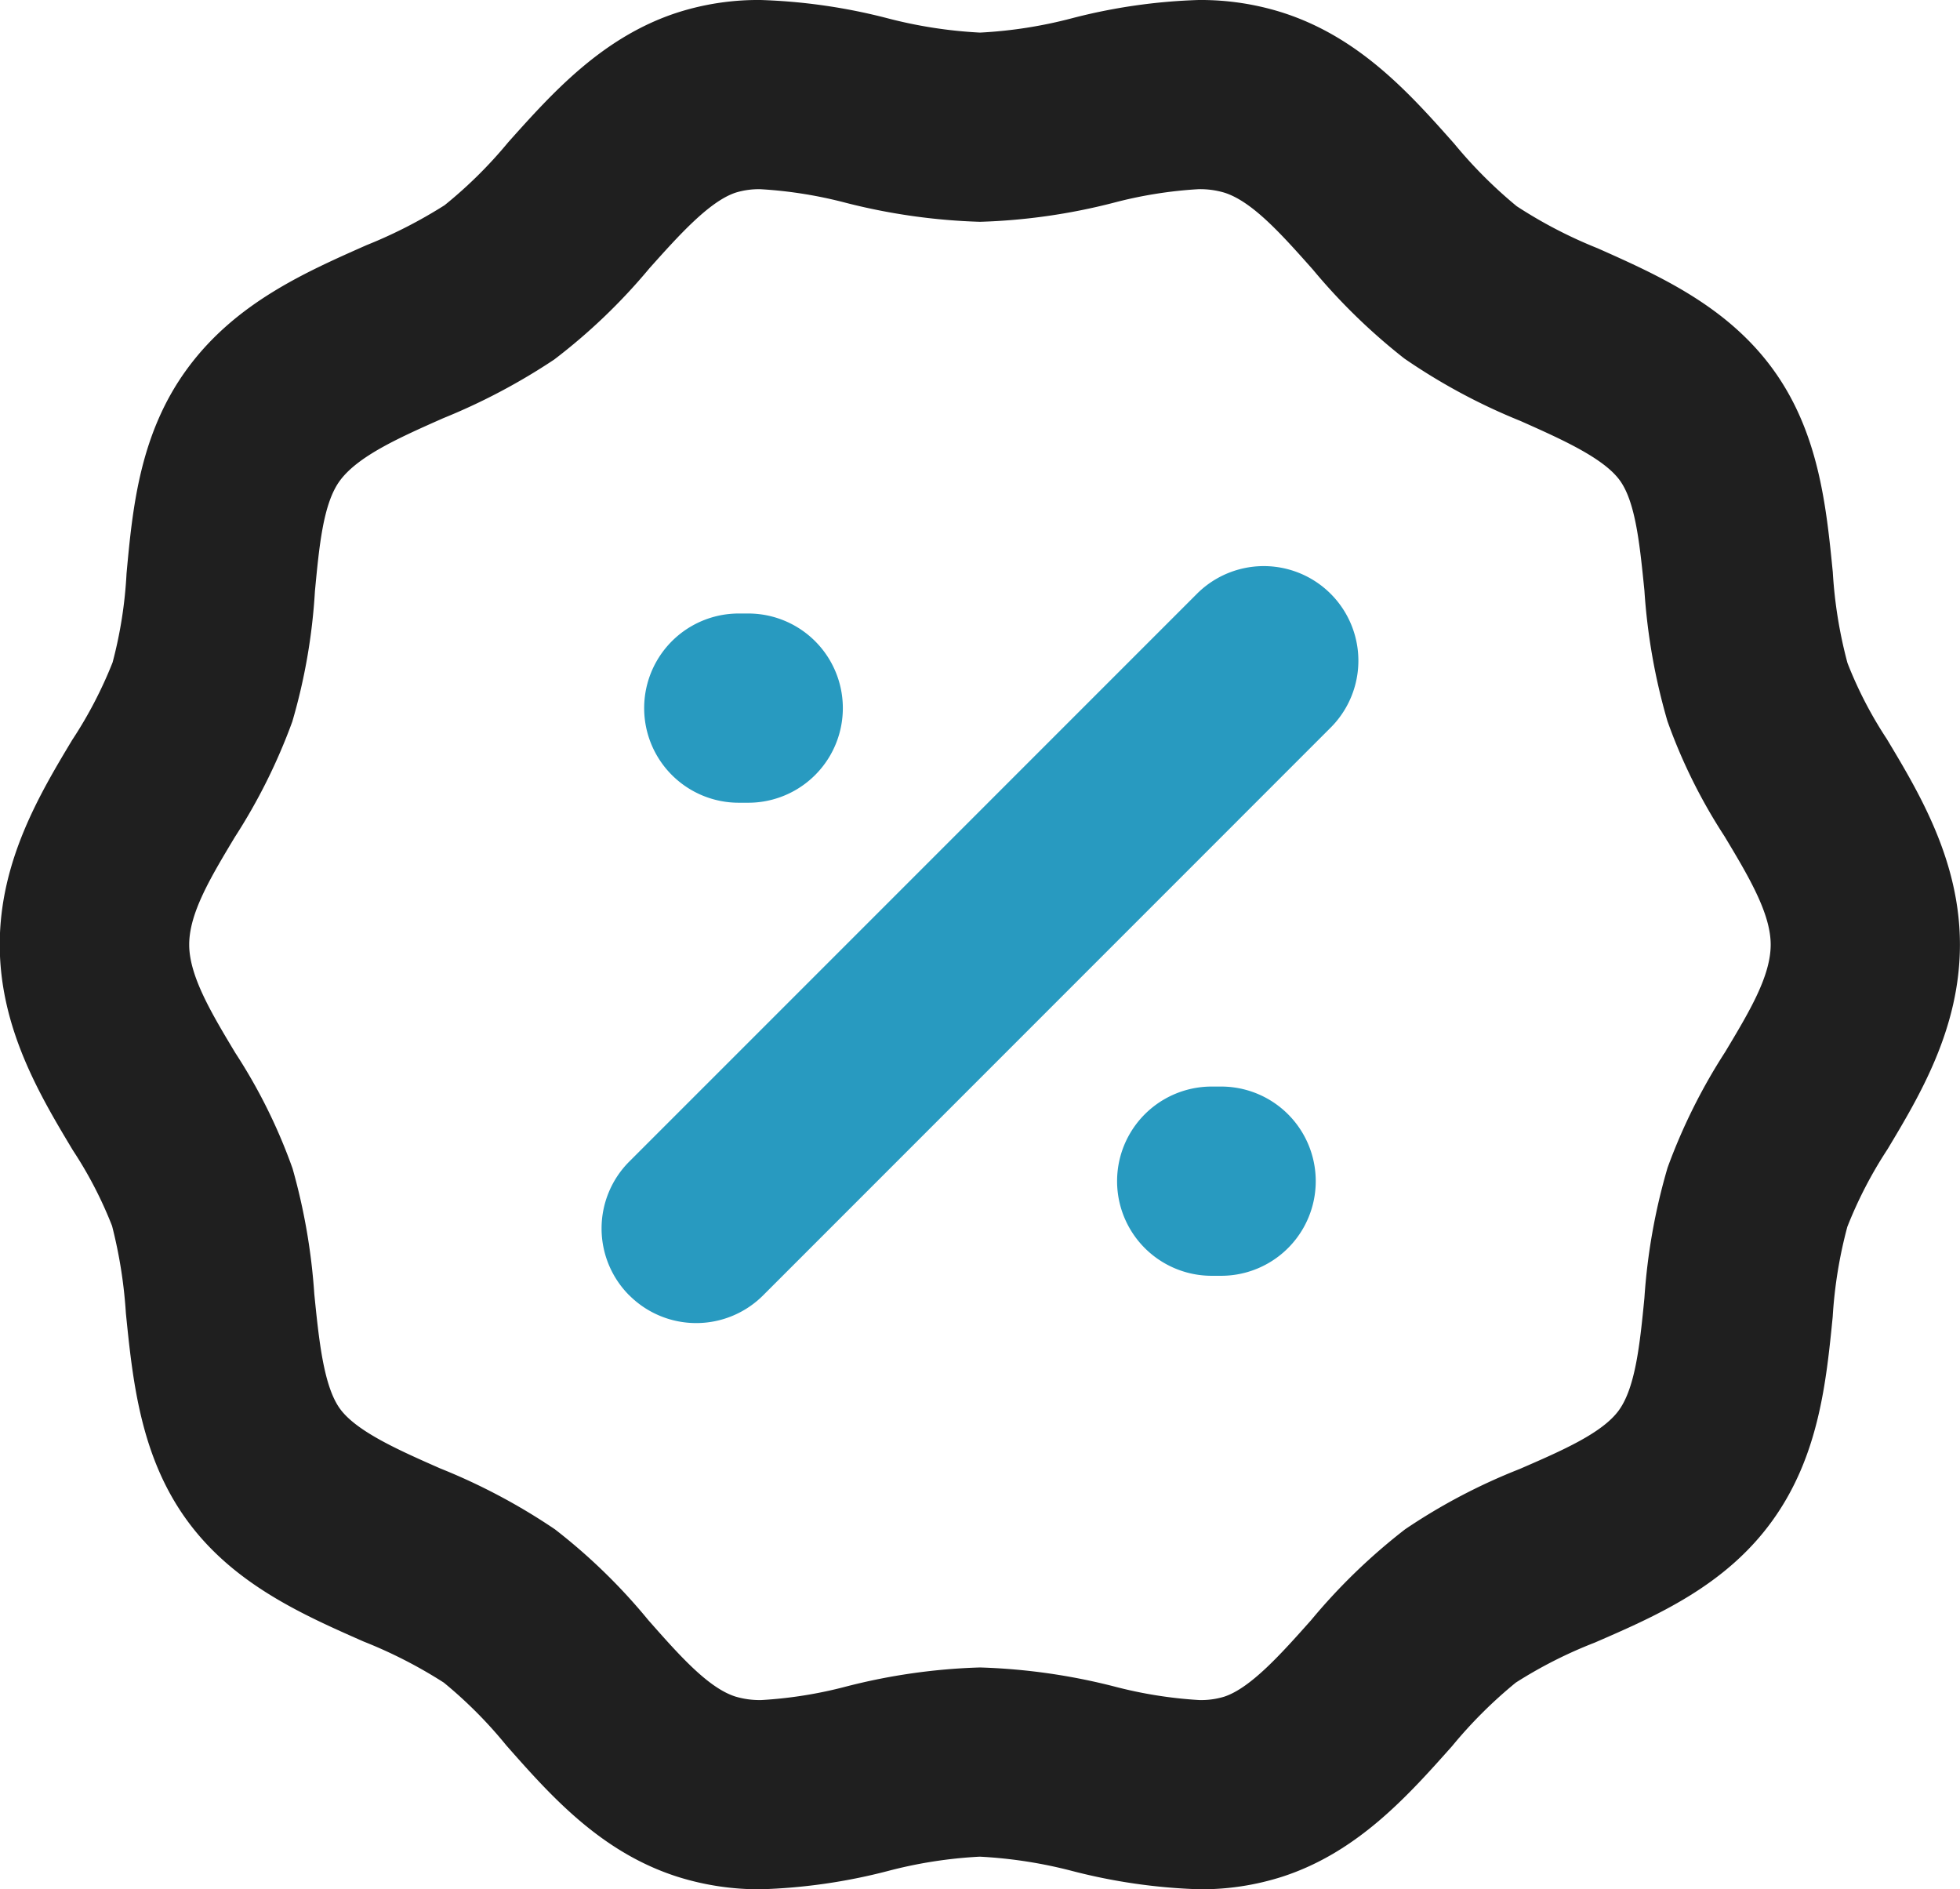 <svg xmlns="http://www.w3.org/2000/svg" viewBox="0 0 85.156 82.069"><g transform="translate(0 -2.068)"><path d="M1.2,31.674a4.111,4.111,0,0,1,0-5.811L25.863,1.2a4.109,4.109,0,0,1,5.812,5.811L7.016,31.674a4.11,4.11,0,0,1-5.813,0Zm25.305-.85a4.11,4.11,0,0,1,0-8.22h.411a4.11,4.11,0,0,1,0,8.22ZM5.958,10.275a4.11,4.11,0,0,1,0-8.22H6.37a4.11,4.11,0,1,1,0,8.22Z" transform="translate(26.139 26.663)" fill="#289ac0"></path><path d="M34.685,2.016a25.051,25.051,0,0,1,5.486.786,19.927,19.927,0,0,0,4.047.63,19.57,19.57,0,0,0,4.01-.627,24.835,24.835,0,0,1,5.49-.789h0a11.761,11.761,0,0,1,3.624.541C60.707,3.628,62.9,6.09,64.826,8.262a19.966,19.966,0,0,0,2.708,2.71A20.046,20.046,0,0,0,71.05,12.8c2.619,1.165,5.588,2.486,7.593,5.22,2.023,2.759,2.343,5.992,2.626,8.845A19.718,19.718,0,0,0,81.9,30.79l.013.041a17.628,17.628,0,0,0,1.7,3.281c1.417,2.36,3.18,5.3,3.18,8.938s-1.746,6.555-3.15,8.894A18.448,18.448,0,0,0,81.9,55.31a19.618,19.618,0,0,0-.635,3.912c-.282,2.826-.6,6.029-2.6,8.821-2.038,2.853-5.066,4.167-7.737,5.326a19.481,19.481,0,0,0-3.431,1.738,19.82,19.82,0,0,0-2.766,2.757c-1.923,2.159-4.1,4.606-7.371,5.671a11.5,11.5,0,0,1-3.618.549,25.052,25.052,0,0,1-5.486-.786,19.927,19.927,0,0,0-4.047-.63,19.57,19.57,0,0,0-4.01.627,24.838,24.838,0,0,1-5.491.789,11.76,11.76,0,0,1-3.624-.541c-3.352-1.068-5.529-3.536-7.45-5.713a19.1,19.1,0,0,0-2.712-2.723,20.325,20.325,0,0,0-3.483-1.784c-2.642-1.165-5.636-2.485-7.655-5.239-2.045-2.789-2.379-6.1-2.675-9.025a20.475,20.475,0,0,0-.6-3.79,17.627,17.627,0,0,0-1.7-3.281c-1.417-2.36-3.18-5.3-3.18-8.938s1.746-6.555,3.15-8.894A18.447,18.447,0,0,0,6.532,30.79a18.813,18.813,0,0,0,.605-3.851C7.4,24.077,7.707,20.832,9.8,18s5.1-4.154,7.762-5.334a20.773,20.773,0,0,0,3.394-1.736,19.3,19.3,0,0,0,2.77-2.741c1.915-2.14,4.086-4.566,7.338-5.625A11.5,11.5,0,0,1,34.685,2.016Zm9.533,9.635a26.685,26.685,0,0,1-5.825-.824,18.93,18.93,0,0,0-3.708-.592,3.447,3.447,0,0,0-1.071.145c-1.149.374-2.476,1.857-3.76,3.292a25.377,25.377,0,0,1-4.133,3.96,26.919,26.919,0,0,1-4.824,2.55c-1.9.842-3.692,1.637-4.487,2.71-.731.988-.9,2.846-1.088,4.812a25.378,25.378,0,0,1-.983,5.66,25.065,25.065,0,0,1-2.5,5.021c-1.062,1.77-1.979,3.3-1.979,4.666s.975,2.988,2.008,4.708a23.7,23.7,0,0,1,2.484,5.019,26.522,26.522,0,0,1,.944,5.456c.2,1.97.4,4.008,1.125,4.99s2.561,1.793,4.343,2.578a26.44,26.44,0,0,1,4.986,2.646,25.2,25.2,0,0,1,4.057,3.944c1.335,1.513,2.595,2.941,3.782,3.32a3.694,3.694,0,0,0,1.129.153,18.67,18.67,0,0,0,3.7-.592,26.342,26.342,0,0,1,5.8-.824,26.686,26.686,0,0,1,5.825.824,18.929,18.929,0,0,0,3.708.592,3.447,3.447,0,0,0,1.071-.145c1.155-.376,2.489-1.874,3.779-3.323a25.922,25.922,0,0,1,4.085-3.949,25.591,25.591,0,0,1,4.978-2.62c1.855-.805,3.608-1.566,4.32-2.563s.907-2.879,1.1-4.859a26.213,26.213,0,0,1,1.008-5.67,25.066,25.066,0,0,1,2.5-5.021c1.062-1.77,1.979-3.3,1.979-4.666s-.975-2.988-2.008-4.708a23.771,23.771,0,0,1-2.478-5,26.375,26.375,0,0,1-1-5.671c-.2-1.98-.381-3.849-1.075-4.795-.714-.973-2.54-1.785-4.306-2.571a26.174,26.174,0,0,1-5.052-2.716,26.141,26.141,0,0,1-3.975-3.866c-1.348-1.516-2.621-2.948-3.835-3.335a3.7,3.7,0,0,0-1.129-.153h0a18.669,18.669,0,0,0-3.7.592A26.341,26.341,0,0,1,44.218,11.651Z" transform="translate(-1.64 0.052)" fill="#1f1f1f"></path></g></svg>